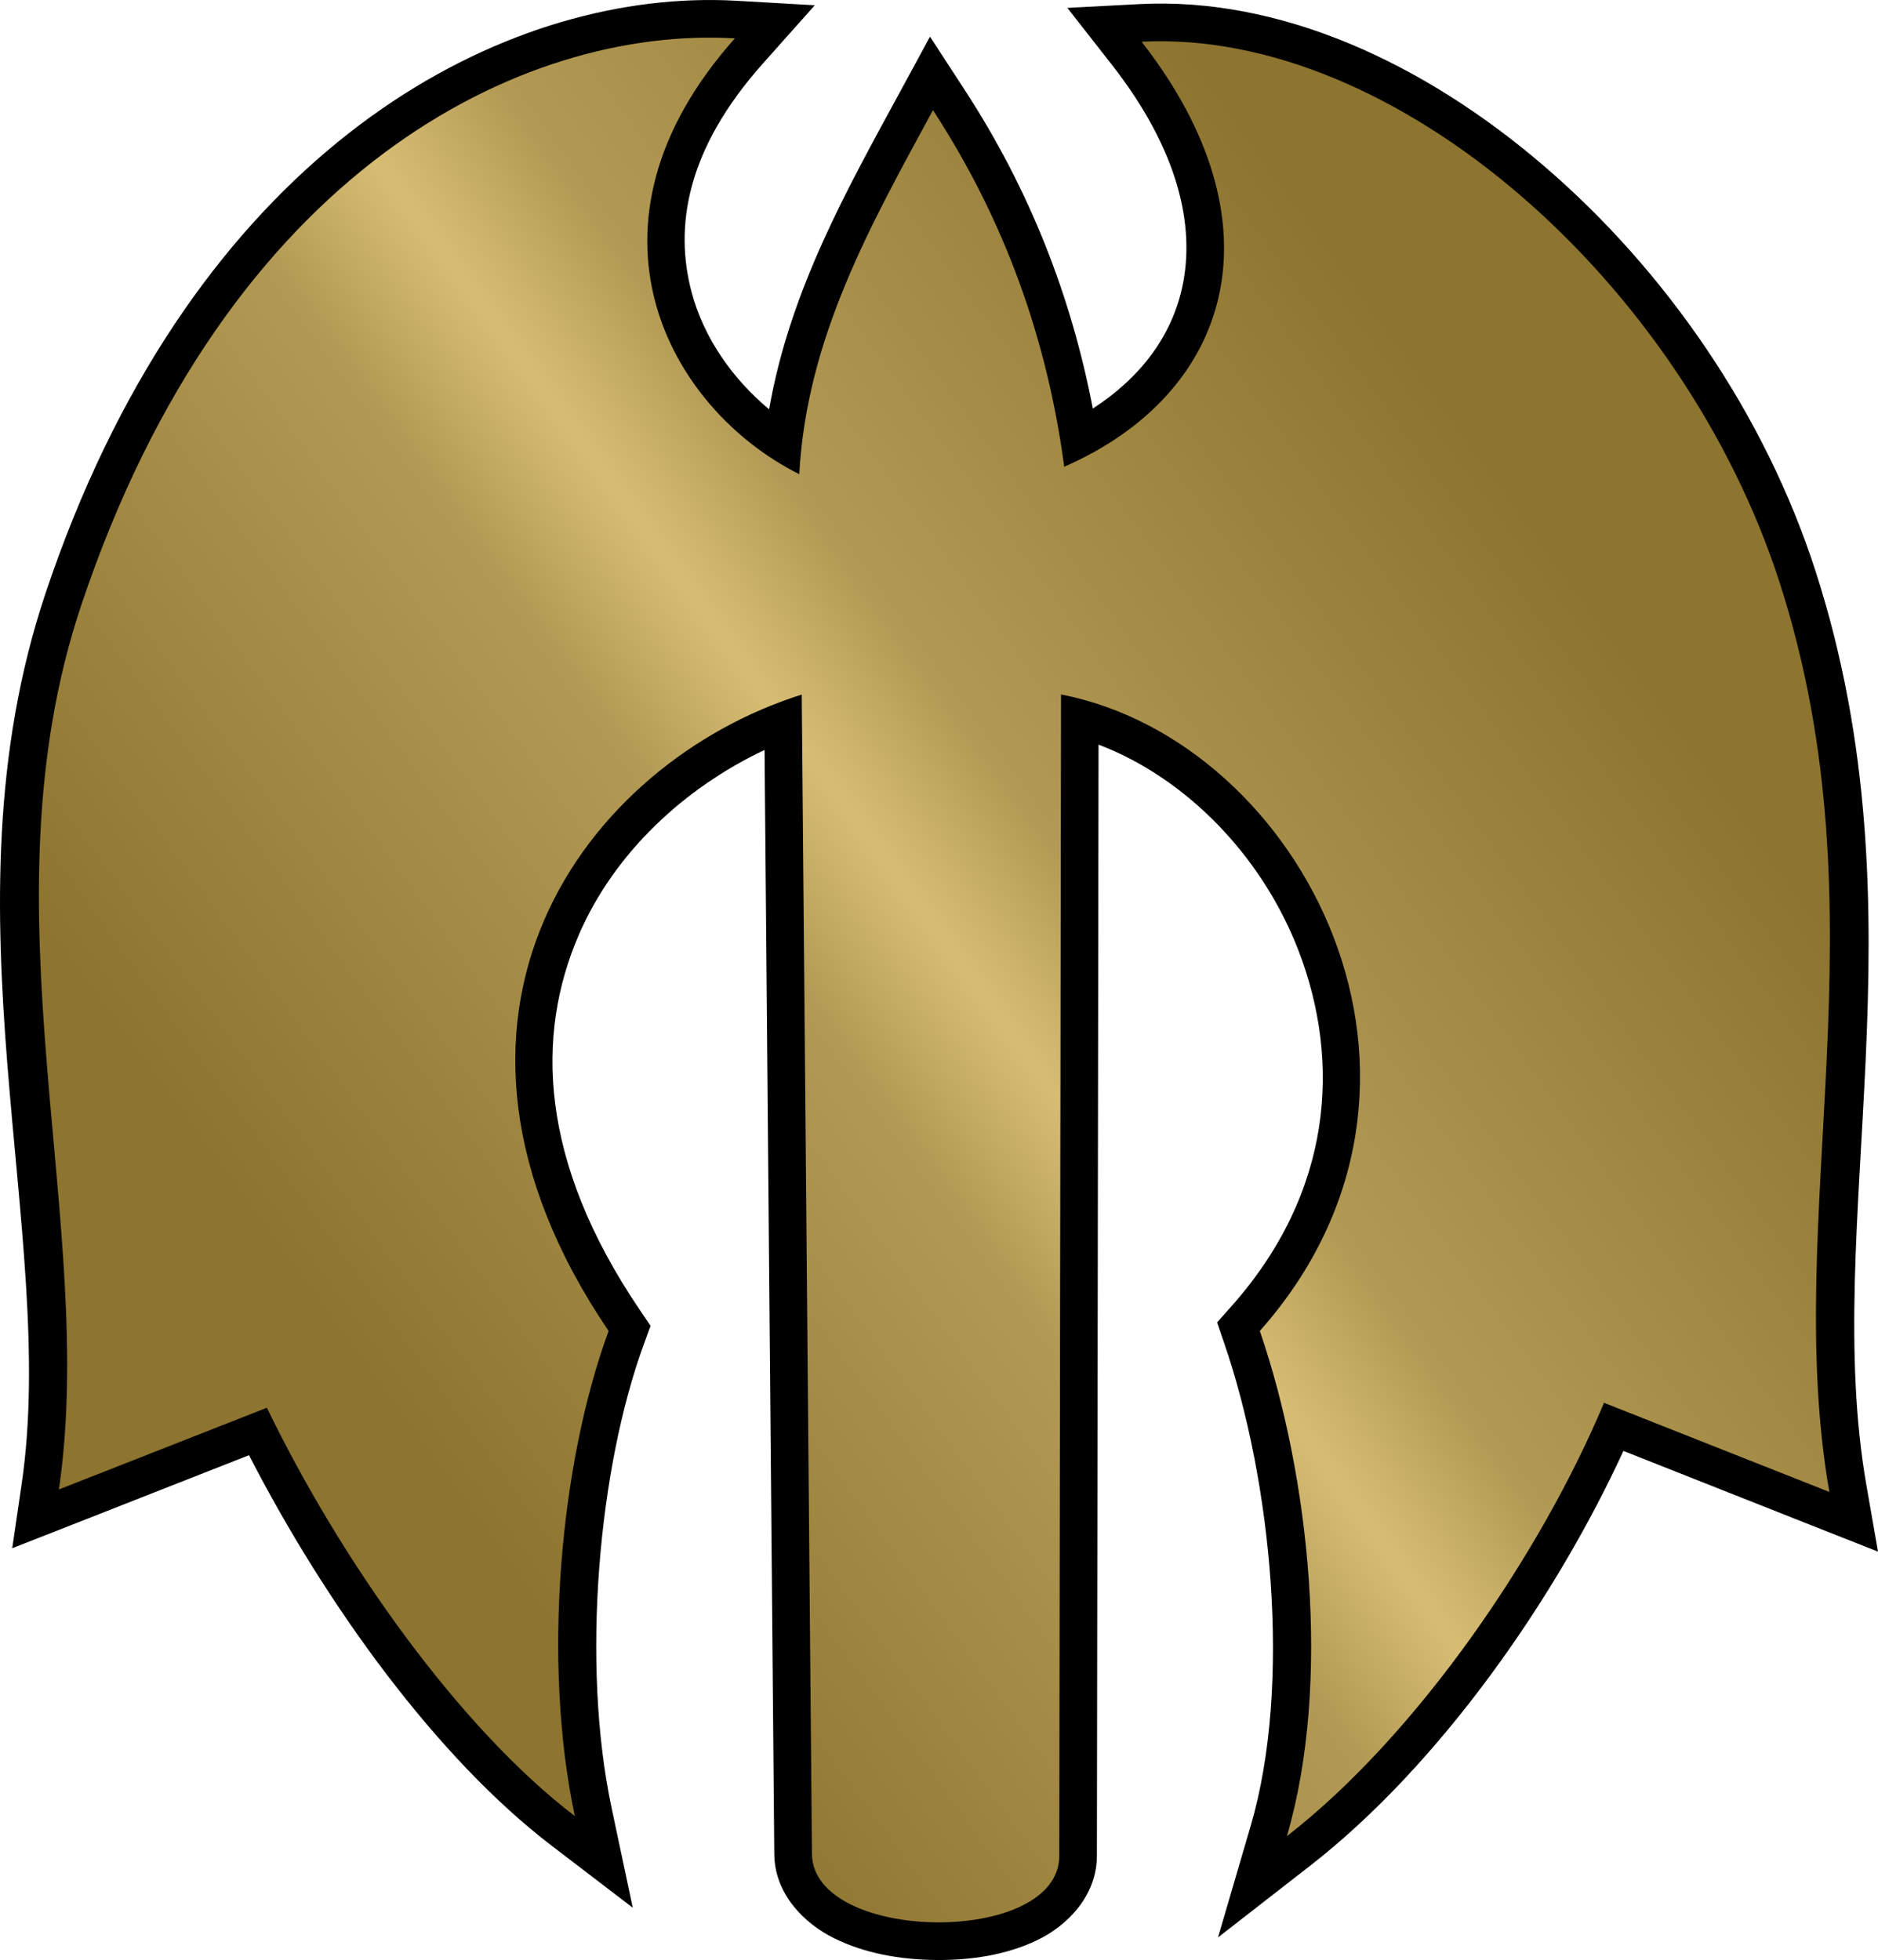 <svg xmlns="http://www.w3.org/2000/svg" xmlns:xlink="http://www.w3.org/1999/xlink" width="600" height="626.164"><defs><linearGradient gradientTransform="matrix(286.384 0 0 -286.384 6.81 143.834)" gradientUnits="userSpaceOnUse" id="a" x2="1"><stop offset="0" stop-color="#bf331c"/><stop offset=".517" stop-color="#f6971d"/><stop offset="1" stop-color="#bf331c"/></linearGradient><linearGradient y2="336.765" x2="545.127" y1="609.813" x1="169.551" gradientTransform="matrix(.994 0 0 .994 -354.942 -38.2)" gradientUnits="userSpaceOnUse" id="d" xlink:href="#b"/><linearGradient x2="1" id="c" gradientUnits="userSpaceOnUse" gradientTransform="scale(40.571) rotate(55 -4.706 5.1)"><stop offset="0" stop-color="#626e77"/><stop offset=".4" stop-color="#a0b6c2"/><stop offset=".5" stop-color="#b7d1e1"/><stop offset=".6" stop-color="#a0b6c2"/><stop offset="1" stop-color="#626e77"/></linearGradient><linearGradient x2="1" id="b" gradientUnits="userSpaceOnUse" gradientTransform="scale(40.571) rotate(55 -3.88 6.686)"><stop offset="0" stop-color="#8d742f"/><stop offset=".4" stop-color="#b39a54"/><stop offset=".5" stop-color="#d7bd74"/><stop offset=".6" stop-color="#b39a54"/><stop offset="1" stop-color="#8d742f"/></linearGradient></defs><path style="text-indent:0;text-align:start;line-height:normal;text-transform:none;block-progression:tb;-inkscape-font-specification:Sans" d="M221.35.096C149.378 2.626 59.457 55.394 14.528 189.59c-34.135 101.957 4.2 204.36-7.61 284.493l-3.01 20.527 19.315-7.577 56.333-22.142c24.716 48.062 60.105 96.84 96.797 124.84l25.807 19.72-6.74-31.77c-9.85-46.303-4.197-108.804 10.31-148.316l2.112-5.807-3.447-5.093c-32.365-47.754-33.214-88.02-19.472-119.81 11.44-26.463 34.046-47.14 59.346-59.065l3.104 352.75c.112 12.663 9.432 22.087 19.16 26.893 9.73 4.805 21.01 6.8 32.33 6.925 11.318.123 22.6-1.607 32.39-6.273 9.788-4.666 19.172-14.27 19.19-26.956l.53-355.05c27.975 10.67 52.237 35.5 63.91 65.868 13.625 35.45 10.913 77.075-21.366 113.474l-4.66 5.248 2.268 6.646c15.107 43.938 21.676 109.06 8.478 154.124l-10.465 35.713 29.377-22.856c41.55-32.308 78.437-85.382 100.15-132.572l61.365 24.284L600 495.696l-3.696-21.148c-14.64-83.8 19.38-181.368-16.21-291.946-16.268-50.545-48.176-96.448-86.86-129.622C454.55 19.808 408.794-.995 364.11 1.307l-23.106 1.21 14.254 18.2c21.19 27.135 26.722 51.47 22.453 71.02-3.357 15.38-12.972 28.677-28.57 38.788-6.818-35.6-20.057-69.788-40.992-101.89L297.124 11.71l-9.627 17.733c-16.822 31.005-35.144 63.264-41.77 101.33-11.54-9.613-20.86-22.68-24.78-37.482-5.518-20.842-1.716-45.51 22.825-73.04l16.552-18.57L235.48.25c-4.62-.267-9.33-.323-14.13-.154z" color="#000" overflow="visible" font-family="Sans"/><path d="M-30.762 304.17c2.386-43.705 22.94-79.837 42.72-116.294 23.25 35.654 36.573 73.79 41.928 113.92 53.446-23.348 70.205-77.53 24.717-135.783 80.935-4.17 172.9 76.607 203.913 172.964 34.237 106.376.414 202.145 15.822 290.336l-71.99-28.48c-19.957 47.663-59.188 105.7-101.32 138.46 14.323-48.9 7.254-115.16-8.644-161.402 70.313-79.285 13.77-188.306-63.52-203.353l-.56 371.07c-.044 28.906-78.763 27.878-79.015-.696l-3.26-370.333c-68.83 21.68-129.985 102.57-61.707 203.314-15.52 42.27-21.26 105.742-10.788 154.978-36.575-27.912-74.303-80.724-98.385-130.452l-66.453 26.106c12.52-84.945-25.326-185.513 7.12-282.425 46.627-139.267 140.96-185.11 208.852-181.163-53.256 59.74-21.49 118.187 20.568 139.235z" fill="url(#d)" transform="translate(286.118 -152.686)"/></svg>